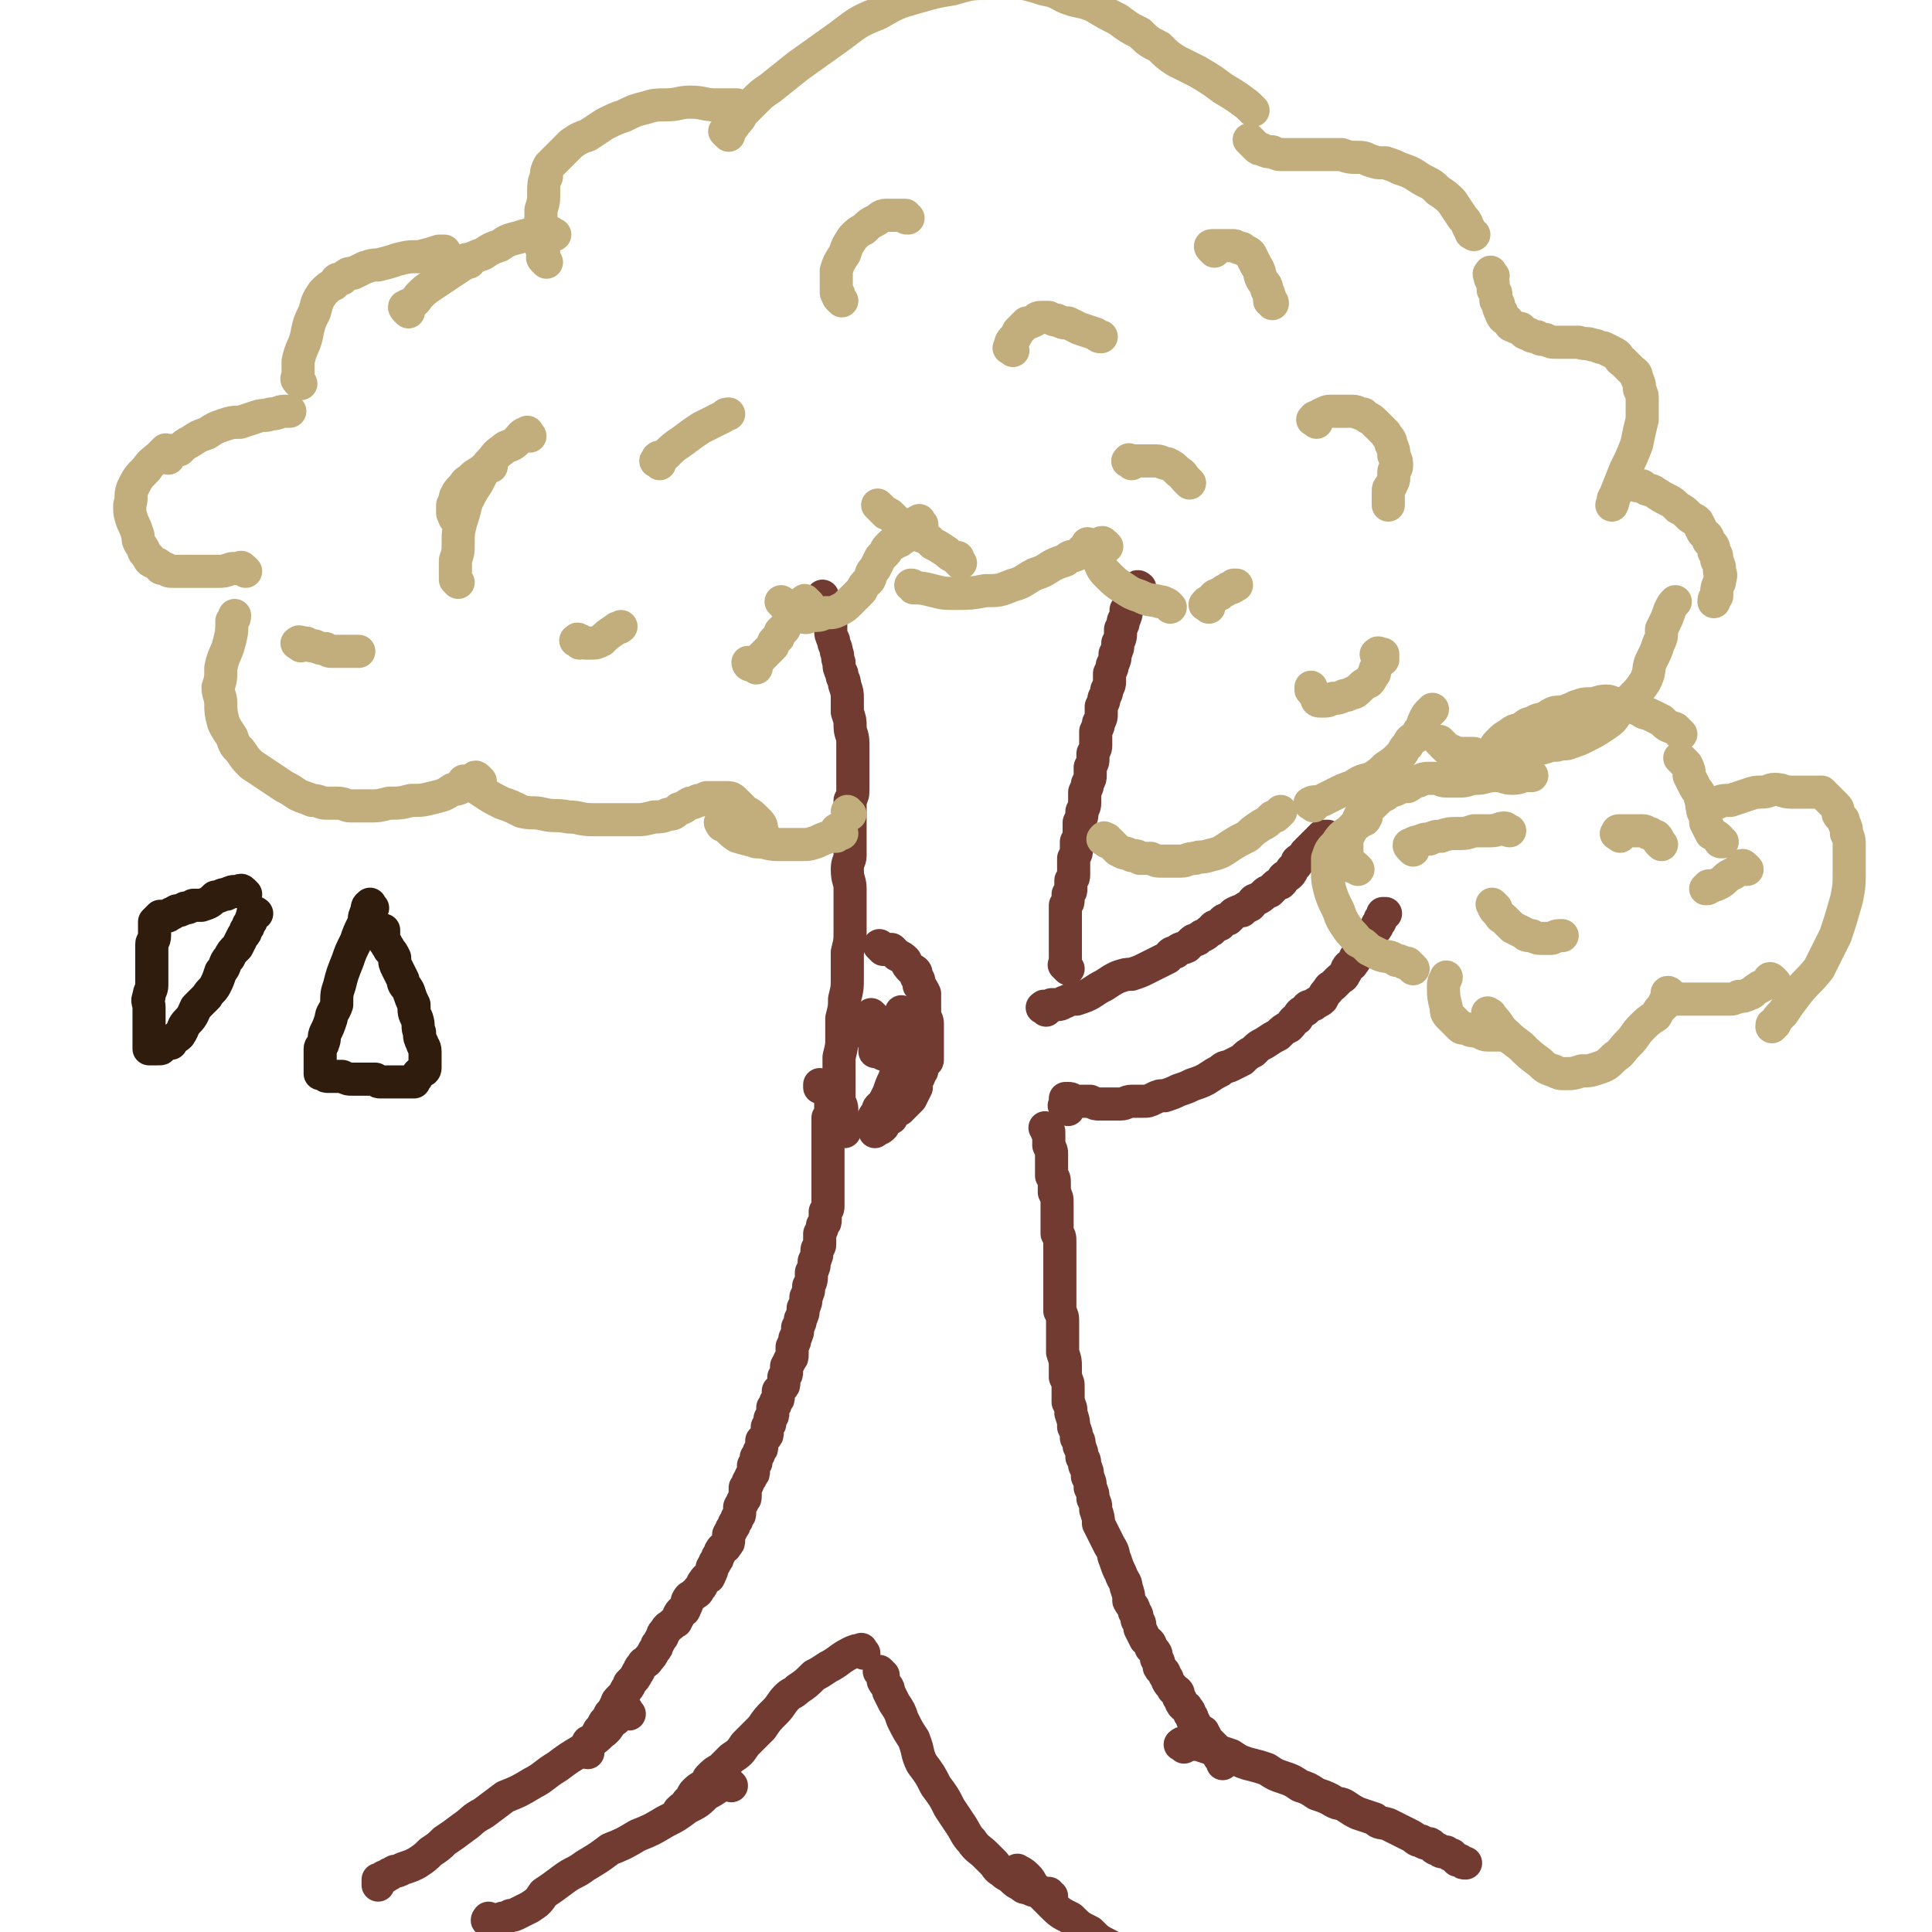 <svg viewBox='0 0 700 700' version='1.1' xmlns='http://www.w3.org/2000/svg' xmlns:xlink='http://www.w3.org/1999/xlink'><g fill='none' stroke='#723B31' stroke-width='12' stroke-linecap='round' stroke-linejoin='round'><path d='M213,635c-1,-1 -1,-1 -1,-1 -1,-1 0,0 0,0 0,0 0,0 1,-1 0,-1 0,-1 0,-1 0,-1 0,-1 1,-1 0,0 0,0 1,-1 1,-1 1,-1 2,-3 1,-1 1,-1 2,-3 1,-1 1,-1 2,-3 1,-1 1,-1 2,-3 1,-1 0,-1 1,-2 2,-2 2,-2 3,-4 1,-1 1,-1 1,-2 2,-2 2,-2 3,-4 1,-1 0,-1 2,-3 0,-1 1,0 2,-2 1,-1 1,-1 2,-3 1,-1 1,-1 1,-2 1,-1 1,-2 2,-3 0,-1 0,-1 1,-2 1,-2 1,-1 3,-3 1,-1 1,0 1,-1 1,-1 1,-2 1,-2 1,-2 2,-1 2,-2 1,-2 1,-2 1,-3 1,-2 1,-1 2,-2 1,-1 2,-1 2,-2 2,-2 1,-2 2,-3 1,-2 2,-1 2,-2 1,-2 1,-2 1,-3 1,-2 1,-1 1,-2 1,-1 1,-1 1,-2 1,-1 1,-2 1,-2 1,-2 2,-1 2,-2 1,-1 1,-1 1,-2 0,-1 0,-1 0,-2 1,-2 1,-1 1,-2 1,-1 1,-1 1,-2 1,-1 1,-1 1,-2 1,-1 1,-1 1,-2 0,-1 0,-2 0,-2 1,-2 1,-1 1,-2 1,-1 1,-1 1,-2 0,-2 0,-2 0,-3 1,-1 1,-2 1,-2 1,-2 1,-1 1,-2 1,-1 1,-1 1,-2 0,-1 0,-1 0,-2 1,-1 1,-1 1,-2 0,-1 0,-1 0,-1 1,-1 1,-1 1,-2 1,-1 1,-1 1,-2 0,-1 0,-1 0,-2 1,-1 1,-1 1,-1 1,-1 1,-1 1,-2 0,-1 0,-1 0,-2 1,-1 1,-1 1,-2 0,-1 0,-1 0,-1 1,-1 1,-1 1,-2 0,-1 0,-1 0,-2 1,-1 1,-1 1,-2 1,-1 1,-1 1,-2 0,-1 0,-1 0,-2 1,-1 1,-1 1,-1 1,-1 1,-1 1,-2 0,-1 0,-1 0,-2 1,-1 1,-1 1,-2 0,-1 0,-1 0,-2 1,-2 1,-1 1,-2 1,-1 1,-1 1,-2 0,-2 0,-2 0,-3 1,-2 1,-2 1,-3 1,-2 1,-2 1,-4 1,-2 1,-2 1,-3 1,-2 1,-2 1,-4 1,-2 1,-2 1,-4 1,-2 1,-2 1,-4 1,-2 1,-2 1,-5 1,-2 1,-2 1,-4 1,-2 1,-2 1,-4 0,-1 1,-1 1,-2 0,-2 0,-2 0,-4 1,-2 1,-2 1,-3 1,-1 1,-1 1,-2 0,-2 0,-2 0,-3 1,-1 1,-1 1,-2 0,-2 0,-2 0,-3 0,-1 0,-1 0,-2 0,-1 0,-1 0,-1 0,-1 0,-1 0,-1 0,-1 0,-1 0,-2 0,-1 0,-1 0,-1 0,-1 0,-1 0,-2 0,-1 0,-1 0,-2 0,-1 0,-1 0,-2 0,-1 0,-1 0,-1 0,-1 0,-1 0,-2 0,-1 0,-1 0,-2 0,-1 0,-1 0,-2 0,-1 0,-1 0,-2 0,-1 0,-1 0,-2 0,-1 0,-1 0,-2 0,-1 0,-1 0,-2 0,-1 0,-1 0,-1 1,-1 1,-1 1,-2 0,-1 0,-1 0,-2 0,-1 0,-1 0,-1 0,-1 0,-1 0,-1 0,-1 0,-1 0,-1 0,-1 0,-1 0,-1 0,-1 0,-1 0,-1 0,0 0,0 0,-1 0,0 0,-1 0,-1 0,0 0,0 -1,0 0,0 0,0 -1,0 0,0 0,0 -1,0 0,0 -1,0 -1,0 0,0 0,0 0,-1 '/><path d='M380,410c-1,-1 -2,-2 -1,-1 0,0 0,1 1,2 0,0 0,0 0,1 0,1 0,1 0,1 0,1 0,1 0,2 1,2 1,2 1,3 0,1 0,1 0,2 0,2 0,2 0,3 0,1 0,1 0,3 1,1 1,1 1,3 0,1 0,1 0,3 1,2 1,2 1,4 0,1 0,1 0,3 0,2 0,2 0,4 0,2 0,2 0,4 1,1 1,1 1,3 0,2 0,2 0,4 0,1 0,1 0,3 0,1 0,1 0,3 0,1 0,1 0,3 0,1 0,1 0,3 0,1 0,1 0,3 0,1 0,1 0,3 0,1 0,1 0,3 1,2 1,2 1,4 0,2 0,2 0,4 0,1 0,1 0,3 0,2 0,2 0,4 1,3 1,3 1,5 0,2 0,2 0,4 1,2 1,2 1,4 0,3 0,3 0,5 1,2 1,2 1,4 1,3 1,3 1,5 1,2 1,2 1,4 1,1 1,1 1,3 1,2 1,2 1,4 1,1 1,1 1,3 1,2 1,2 1,4 1,2 1,2 1,4 1,2 1,2 1,4 1,2 1,2 1,4 1,3 1,3 1,5 1,2 1,2 2,4 1,2 1,2 2,4 2,3 1,3 2,5 1,3 1,3 2,5 1,3 2,3 2,5 1,3 1,3 1,5 1,2 2,2 2,4 1,1 1,1 1,3 1,1 1,1 1,3 1,2 1,2 2,4 1,1 2,1 2,3 2,2 2,2 2,4 1,1 1,2 1,3 1,2 2,1 2,3 1,1 1,1 1,2 1,2 2,2 2,3 2,1 2,1 2,3 1,1 1,1 1,2 1,2 2,1 2,2 1,1 1,1 1,2 1,1 1,1 1,2 1,1 1,2 1,2 1,1 1,1 2,2 1,1 1,0 1,1 1,1 1,2 1,2 1,1 1,1 2,2 0,0 0,0 1,1 0,1 0,1 0,1 1,1 1,1 2,2 0,0 -1,0 0,1 0,0 0,0 1,0 0,0 0,0 0,1 0,0 0,0 0,1 0,0 0,0 0,0 '/><path d='M387,402c-1,-1 -1,-1 -1,-1 -1,-1 0,0 0,0 0,0 0,0 0,-1 0,0 0,0 0,-1 0,0 0,-1 0,-1 0,0 1,0 1,0 1,0 1,0 2,1 0,0 0,0 1,0 1,0 1,0 1,0 1,0 1,0 2,0 1,0 1,0 2,0 2,1 2,1 3,1 1,0 1,0 2,0 2,0 2,0 3,0 1,0 1,0 3,0 2,0 2,-1 4,-1 2,0 2,0 4,0 2,0 2,0 4,-1 2,-1 2,-1 4,-1 3,-1 3,-1 5,-2 3,-1 3,-1 5,-2 3,-1 3,-1 5,-2 3,-2 3,-2 5,-3 2,-2 2,-1 4,-2 2,-1 2,-1 4,-2 2,-2 2,-2 4,-3 2,-2 2,-2 4,-3 3,-2 3,-2 5,-3 2,-2 2,-2 4,-3 2,-2 1,-2 3,-3 1,-2 1,-2 3,-3 1,-2 1,-1 3,-2 1,-1 2,-1 3,-2 1,-2 1,-2 2,-3 1,-2 1,-1 2,-2 1,-1 1,-1 2,-2 1,-1 2,-1 2,-2 1,-1 1,-2 1,-2 1,-2 2,-1 2,-2 1,-1 1,-1 1,-2 1,-1 1,-1 1,-1 1,-2 2,-2 2,-3 1,-1 1,-1 1,-2 1,-1 1,-2 1,-2 1,-2 2,-1 2,-2 1,-1 1,-1 1,-2 1,-1 1,-1 1,-1 0,-1 0,-1 0,-1 1,-1 1,-1 1,-2 1,0 1,0 1,0 '/><path d='M379,366c-1,-1 -2,-1 -1,-1 0,-1 1,0 2,0 1,0 1,-1 1,-1 1,0 2,0 2,0 2,0 2,-1 3,-1 2,-1 2,-1 4,-1 3,-1 3,-1 5,-2 3,-2 3,-2 5,-3 3,-2 3,-2 5,-3 3,-1 3,-1 5,-1 3,-1 3,-1 5,-2 2,-1 2,-1 4,-2 2,-1 2,-1 4,-2 1,-1 1,-2 3,-2 2,-2 2,-1 4,-2 1,-1 1,-1 2,-2 1,-1 2,0 2,-1 2,-1 1,-1 2,-1 2,-1 2,-2 3,-2 1,-2 1,-1 3,-2 1,-1 1,-2 3,-2 1,-1 1,-1 2,-2 2,-1 2,-1 3,-1 1,-1 1,-1 3,-2 1,-1 1,-2 2,-2 2,-1 2,-1 3,-2 1,-1 1,-1 2,-1 1,-1 1,-1 2,-2 1,-1 2,-1 2,-1 1,-1 1,-1 1,-2 1,-1 2,-1 2,-1 1,-1 1,-1 1,-2 1,-1 1,-1 1,-1 1,-1 1,-1 1,-2 1,-1 2,-1 2,-1 1,-1 1,-1 1,-2 1,-1 1,0 1,-1 1,0 1,-1 1,-1 1,-1 1,0 1,-1 1,0 1,-1 1,-1 1,-1 1,0 1,-1 1,0 1,-1 1,-1 1,0 1,0 2,0 '/><path d='M387,351c-1,-1 -1,-1 -1,-1 -1,-1 0,0 0,0 0,0 0,0 0,-1 0,-1 0,-1 0,-1 0,-1 0,-1 0,-2 0,-1 0,-1 0,-2 0,-1 0,-1 0,-1 0,-1 0,-1 0,-2 0,-1 0,-1 0,-1 0,-1 0,-1 0,-2 0,-1 0,-1 0,-1 0,-1 0,-1 0,-2 0,-1 0,-1 0,-2 0,-1 0,-1 0,-2 0,-2 0,-2 0,-3 1,-1 1,-1 1,-2 0,-1 0,-1 0,-2 1,-1 1,-1 1,-2 0,-2 0,-2 0,-3 1,-1 1,-1 1,-2 0,-2 0,-2 0,-3 0,-2 0,-2 0,-3 1,-2 1,-2 1,-3 0,-2 0,-2 0,-3 1,-2 1,-2 1,-4 0,-2 0,-2 0,-3 1,-2 1,-2 1,-4 1,-2 1,-2 1,-3 0,-2 0,-2 0,-4 1,-2 1,-2 1,-3 1,-2 1,-2 1,-3 0,-2 0,-2 0,-3 1,-2 1,-2 1,-3 0,-1 0,-1 0,-2 1,-2 1,-2 1,-3 0,-1 0,-1 0,-2 0,-2 0,-2 0,-3 1,-2 1,-2 1,-3 1,-2 1,-2 1,-3 0,-2 0,-2 0,-3 1,-2 1,-2 1,-3 1,-2 1,-2 1,-3 1,-2 1,-2 1,-3 0,-2 0,-2 0,-3 1,-2 1,-2 1,-3 1,-2 1,-2 1,-4 1,-2 1,-2 1,-4 1,-2 1,-2 1,-5 1,-2 1,-2 1,-3 1,-2 1,-2 1,-4 1,-1 1,-1 1,-2 1,-1 1,-1 1,-2 1,-1 1,-1 1,-2 1,-1 0,-2 1,-2 0,-1 1,0 1,0 '/><path d='M306,410c-1,-1 -1,-1 -1,-1 -1,-1 0,-1 0,-1 0,-1 0,-1 0,-1 0,-1 0,-1 0,-1 0,-1 0,-1 0,-2 0,-1 0,-1 0,-2 0,-2 -1,-2 -1,-4 0,-2 0,-2 0,-4 0,-3 0,-3 0,-5 0,-3 0,-3 0,-6 1,-4 1,-4 1,-7 0,-4 0,-4 0,-7 1,-4 1,-4 1,-7 1,-4 1,-4 1,-8 0,-4 0,-4 0,-9 1,-4 1,-4 1,-8 0,-4 0,-4 0,-7 0,-4 0,-4 0,-8 0,-3 -1,-3 -1,-7 0,-3 1,-3 1,-5 0,-3 0,-3 0,-6 0,-3 0,-3 0,-6 0,-3 0,-3 0,-6 0,-1 0,-1 0,-2 1,-2 1,-2 1,-4 0,-2 0,-2 0,-3 0,-2 0,-2 0,-3 0,-2 0,-2 0,-3 0,-2 0,-2 0,-3 0,-3 0,-3 0,-5 0,-3 -1,-3 -1,-6 0,-2 0,-2 -1,-5 0,-2 0,-2 0,-5 0,-2 0,-2 -1,-5 0,-2 -1,-2 -1,-4 -1,-2 -1,-2 -1,-4 -1,-2 0,-2 -1,-4 0,-2 -1,-2 -1,-4 -1,-2 -1,-2 -1,-4 0,-1 0,-1 0,-2 0,-2 -1,-1 -1,-2 -1,-1 -1,-1 -1,-2 0,-1 0,-1 0,-2 0,-1 0,-1 0,-1 0,-1 -1,-1 -1,-1 0,-1 0,-1 0,-1 0,0 0,0 0,-1 '/></g>
<g fill='none' stroke='#C2AE7C' stroke-width='12' stroke-linecap='round' stroke-linejoin='round'><path d='M424,220c-1,-1 -1,-1 -1,-1 -2,-1 -2,-1 -3,-1 -3,-1 -3,0 -7,-2 -3,-1 -3,-1 -6,-3 -3,-2 -3,-2 -6,-5 -2,-2 -2,-3 -3,-5 -2,-3 -2,-3 -4,-5 0,0 0,-1 0,-1 '/><path d='M401,198c-1,-1 -1,-1 -1,-1 -1,-1 -1,0 -1,0 -1,0 -1,0 -3,1 -1,0 -1,0 -3,1 -1,0 -1,1 -3,2 -2,1 -2,0 -4,2 -3,1 -3,1 -5,2 -3,2 -3,2 -6,3 -4,2 -4,3 -8,4 -5,2 -5,2 -10,2 -5,1 -6,1 -11,1 -4,0 -4,0 -8,-1 -4,-1 -4,-1 -7,-1 -1,-1 0,-1 -1,-1 '/><path d='M348,204c-1,-1 -1,-1 -1,-1 -1,-1 0,-1 0,-1 0,0 -1,0 -1,0 -2,-1 -2,-1 -3,-2 -3,-2 -3,-2 -5,-3 -2,-2 -2,-2 -5,-3 -2,-1 -2,-1 -3,-1 -2,-1 -2,-1 -3,-2 -2,-1 -1,-2 -2,-2 -1,-1 -1,-1 -2,-2 -1,-1 -1,-1 -2,-1 -1,-1 -1,-1 -1,-1 -1,-1 -1,-1 -1,-1 -1,-1 -1,-1 -1,-1 '/><path d='M334,190c-1,-1 -1,-2 -1,-1 -1,0 -1,0 -1,1 0,1 0,1 0,2 0,0 -1,0 -1,0 -1,1 0,1 -1,1 -1,1 -1,1 -1,1 -1,0 -1,0 -1,0 -1,1 0,1 -1,1 -1,1 -1,1 -1,1 -1,0 -1,0 -1,0 -1,1 -1,1 -1,1 -1,0 -1,0 -1,0 -1,1 -1,1 -1,1 -1,1 -1,1 -1,2 -1,1 -1,1 -2,2 -1,2 -1,2 -2,4 -2,2 -1,2 -2,4 -2,2 -2,2 -3,4 -2,2 -2,2 -4,4 -2,2 -2,2 -4,3 -2,1 -2,1 -5,1 -2,1 -2,1 -5,1 -2,1 -2,1 -4,0 -2,-1 -2,-1 -3,-2 -2,-1 -2,-1 -3,-2 -1,-1 -1,-1 -1,-1 '/><path d='M293,219c-1,-1 -1,-1 -1,-1 -1,-1 0,0 0,0 0,0 -1,0 -1,0 -1,1 0,2 -1,2 -1,2 -1,2 -3,4 -2,2 -2,2 -3,4 -2,1 -1,1 -2,3 -1,1 -2,1 -2,3 -1,1 -1,1 -2,2 -1,1 -1,1 -1,1 -1,1 -1,1 -2,2 0,1 -1,1 -1,1 0,1 0,1 0,2 0,0 0,-1 -1,-1 -1,0 -1,0 -1,0 -1,0 -1,-1 -1,-1 '/><path d='M308,295c-1,-1 -1,-1 -1,-1 '/><path d='M305,302c-1,-1 -1,-1 -1,-1 -1,-1 -1,0 -1,0 0,1 0,1 0,2 -1,0 -1,0 -2,0 -3,1 -3,1 -5,2 -3,1 -3,1 -6,1 -4,0 -4,0 -8,0 -4,0 -4,-1 -8,-1 -3,-1 -4,-1 -7,-2 -3,-2 -2,-2 -5,-4 -1,0 0,0 -1,-1 '/><path d='M438,220c-1,-1 -2,-1 -1,-1 0,-1 1,-1 1,-1 2,-1 1,-1 2,-2 1,-1 2,0 2,-1 2,-1 1,-1 2,-1 1,-1 1,-1 2,-1 1,0 1,-1 1,-1 1,0 1,0 1,0 '/><path d='M401,305c-1,-1 -2,-1 -1,-1 0,-1 0,0 1,0 1,1 1,1 2,2 0,0 0,0 0,0 1,1 1,1 2,2 0,0 0,0 2,1 1,0 1,0 3,1 2,0 2,0 3,1 2,0 2,0 4,0 2,1 2,1 4,1 2,0 2,0 3,0 2,0 2,0 4,0 2,0 2,-1 5,-1 2,-1 2,0 5,-1 4,-1 4,-1 7,-3 3,-2 3,-2 7,-4 2,-2 2,-2 5,-4 2,-1 2,-1 4,-3 1,0 1,0 2,-1 1,-1 1,-1 1,-1 '/><path d='M476,292c-1,-1 -2,-1 -1,-1 1,-1 2,0 4,-1 2,-1 2,-1 4,-2 4,-2 4,-2 7,-3 3,-2 3,-2 7,-3 3,-2 3,-2 5,-4 3,-2 3,-2 5,-4 2,-2 1,-2 3,-4 1,-2 1,-2 3,-3 1,-1 1,-1 1,-2 2,-2 1,-2 2,-4 1,-2 1,-2 2,-3 1,-1 1,-1 1,-1 '/><path d='M523,270c-1,-1 -2,-2 -1,-1 0,0 0,0 1,1 0,0 0,0 1,1 1,1 1,1 2,1 2,1 2,1 4,1 2,0 2,0 4,0 2,1 2,1 4,1 2,0 2,0 4,0 2,0 2,0 4,0 3,0 3,0 5,-1 2,0 2,-1 4,-1 2,-1 2,-1 4,-1 3,-1 3,-1 5,-1 3,-1 3,0 5,-1 3,-1 3,-1 5,-2 4,-2 4,-2 7,-4 3,-2 3,-2 5,-5 3,-3 3,-3 5,-5 3,-3 3,-3 5,-6 2,-4 1,-4 2,-7 2,-4 2,-4 3,-7 1,-2 1,-2 1,-5 2,-4 2,-4 3,-7 1,-2 1,-2 2,-3 '/><path d='M277,303c-1,-1 -1,-1 -1,-1 -1,-1 0,-1 0,-1 0,-1 0,-2 -1,-3 -1,-1 -1,-1 -2,-2 -2,-2 -2,-1 -3,-2 -2,-2 -2,-2 -3,-3 -2,-2 -2,-2 -4,-2 -2,0 -2,0 -3,0 -1,0 -1,0 -2,0 -1,0 -1,0 -2,0 -2,1 -2,1 -3,1 -2,1 -2,1 -3,1 -2,1 -2,2 -4,2 -2,2 -2,2 -4,2 -2,1 -3,1 -5,1 -4,1 -4,1 -7,1 -4,0 -4,0 -8,0 -4,0 -4,0 -7,0 -5,0 -5,-1 -9,-1 -5,-1 -5,0 -9,-1 -4,-1 -4,0 -8,-1 -4,-2 -4,-2 -7,-3 -4,-2 -4,-2 -7,-4 -3,-2 -3,-2 -6,-3 0,-1 0,-1 -1,-1 '/><path d='M174,283c-1,-1 -1,-1 -1,-1 -1,-1 -1,0 -1,0 -1,1 -1,1 -1,1 -2,1 -1,1 -2,1 -3,2 -3,2 -5,2 -3,2 -3,2 -7,3 -4,1 -4,1 -8,1 -4,1 -4,1 -8,1 -4,1 -4,1 -7,1 -4,0 -4,0 -7,0 -2,0 -2,-1 -5,-1 -2,0 -2,0 -4,0 -2,0 -2,-1 -5,-1 -2,-1 -3,-1 -5,-2 -3,-2 -3,-2 -5,-3 -3,-2 -3,-2 -6,-4 -3,-2 -3,-2 -6,-4 -2,-2 -2,-2 -4,-5 -2,-2 -2,-2 -3,-5 -2,-3 -2,-3 -3,-5 -1,-4 -1,-4 -1,-7 0,-3 -1,-3 -1,-6 1,-3 1,-3 1,-7 1,-5 2,-5 3,-9 1,-4 1,-4 1,-8 1,-1 1,-1 1,-2 '/><path d='M89,207c-1,-1 -1,-1 -1,-1 -1,-1 -1,0 -1,0 -2,0 -2,0 -3,0 -3,1 -3,1 -5,1 -2,0 -2,0 -5,0 -2,0 -2,0 -4,0 -2,0 -2,0 -4,0 -2,0 -2,0 -3,0 -2,0 -2,0 -3,-1 -2,0 -2,0 -2,-1 -1,-1 -2,-1 -2,-1 -2,-1 -2,-1 -2,-2 -2,-2 -2,-2 -2,-3 -2,-3 -2,-3 -2,-5 -1,-3 -1,-3 -2,-5 -1,-3 -1,-3 -1,-6 1,-3 0,-3 1,-6 2,-4 2,-4 5,-7 2,-3 3,-3 5,-5 1,-1 1,-1 2,-2 '/><path d='M61,166c-1,-1 -2,-1 -1,-1 0,-1 1,-1 1,-1 2,-1 2,-1 4,-1 2,-2 2,-2 4,-3 3,-2 3,-2 6,-3 3,-2 3,-2 6,-3 3,-1 3,-1 6,-1 3,-1 3,-1 6,-2 3,-1 3,0 5,-1 3,0 3,-1 5,-1 1,0 1,0 2,0 '/><path d='M109,139c-1,-1 -1,-1 -1,-1 -1,-1 0,-1 0,-1 0,-1 0,-1 0,-1 0,-2 0,-3 0,-5 1,-5 2,-5 3,-9 1,-5 1,-5 3,-9 1,-4 1,-4 3,-7 2,-2 2,-2 4,-3 1,-2 1,-2 3,-2 2,-2 2,-2 4,-2 2,-1 2,-1 4,-2 3,-1 3,-1 5,-1 4,-1 4,-1 7,-2 4,-1 4,-1 8,-1 4,-1 4,-1 7,-2 1,0 1,0 2,0 '/><path d='M170,95c-1,-1 -1,-1 -1,-1 '/><path d='M166,189c-1,-1 -1,-1 -1,-1 -1,-1 0,-1 0,-1 0,-1 -1,-1 -1,-1 0,-1 0,-1 0,-1 0,-1 0,-1 0,-2 1,-2 1,-2 1,-3 1,-2 1,-2 2,-3 2,-2 1,-2 3,-3 2,-2 2,-2 4,-3 1,-1 1,-1 3,-2 0,0 0,0 1,0 '/><path d='M210,233c-1,-1 -2,-1 -1,-1 0,-1 1,0 1,0 1,0 1,1 2,1 1,0 1,0 2,0 2,0 2,0 4,-1 2,-2 2,-2 5,-4 1,-1 1,0 2,-1 '/><path d='M239,168c-1,-1 -2,-1 -1,-1 0,-2 1,-1 3,-2 3,-3 3,-3 6,-5 4,-3 4,-3 7,-5 4,-2 4,-2 8,-4 1,-1 1,-1 2,-1 '/><path d='M148,113c-1,-1 -1,-1 -1,-1 -1,-1 0,-1 0,-1 1,-1 2,0 2,-1 2,-1 2,-2 3,-3 2,-2 2,-2 5,-4 3,-2 3,-2 6,-4 3,-2 3,-2 6,-4 3,-2 3,-2 6,-3 3,-2 3,-2 6,-3 3,-2 3,-2 7,-3 3,-1 3,-1 6,-1 3,0 3,-1 5,-1 1,0 1,1 2,1 '/><path d='M198,95c-1,-1 -1,-1 -1,-1 -1,-1 0,-1 0,-1 0,-1 0,-1 0,-1 0,-2 -1,-1 -1,-3 -1,-3 -1,-3 -1,-5 1,-4 1,-4 1,-8 1,-3 1,-3 1,-7 0,-2 0,-3 1,-5 0,-2 0,-2 1,-4 2,-2 2,-2 4,-4 2,-2 2,-2 4,-4 3,-2 3,-2 6,-3 3,-2 3,-2 6,-4 4,-2 4,-2 7,-3 4,-2 4,-2 8,-3 3,-1 4,-1 7,-1 5,0 5,-1 9,-1 5,0 5,1 9,1 3,0 3,0 6,0 1,0 1,0 2,0 '/><path d='M264,49c-1,-1 -1,-1 -1,-1 -1,-1 0,0 0,0 1,0 1,-1 1,-1 1,-1 2,-1 2,-2 2,-2 2,-2 3,-4 2,-2 2,-2 4,-4 3,-3 3,-3 6,-5 5,-4 5,-4 10,-8 7,-5 7,-5 14,-10 7,-5 7,-6 15,-9 7,-4 7,-4 14,-6 7,-2 7,-2 13,-3 7,-2 7,-2 13,-2 6,0 7,0 13,0 4,1 4,1 7,2 5,1 4,1 8,3 5,2 5,1 10,3 5,3 5,3 9,5 4,3 4,3 8,5 3,3 3,3 7,5 3,3 3,3 6,5 4,2 4,2 8,4 5,3 5,3 9,6 5,3 5,3 9,6 1,1 1,1 2,2 '/><path d='M454,52c-1,-1 -2,-2 -1,-1 0,0 1,1 2,2 1,1 1,1 2,1 2,1 2,1 4,1 2,1 2,1 4,1 2,0 2,0 4,0 2,0 2,0 4,0 3,0 3,0 5,0 2,0 2,0 4,0 2,0 2,0 4,0 3,1 3,1 5,1 3,0 3,0 5,1 3,1 3,1 6,1 3,1 3,1 5,2 3,1 3,1 5,2 3,2 3,2 5,3 2,1 2,1 4,3 3,2 3,2 5,4 2,3 2,3 4,6 2,2 1,2 3,5 0,1 0,0 1,1 '/><path d='M541,100c-1,-1 -1,-2 -1,-1 -1,0 0,1 0,2 1,1 1,1 1,2 0,1 0,1 0,2 1,1 1,1 1,2 0,1 0,1 0,2 1,1 1,1 1,2 0,1 0,1 1,2 0,1 0,1 0,1 1,2 1,1 2,2 1,1 1,2 2,2 2,1 2,1 3,1 1,1 1,2 3,2 1,1 1,1 3,1 1,1 1,1 3,1 2,1 2,1 4,1 2,0 2,0 4,0 2,0 2,0 4,0 3,1 3,0 5,1 2,0 2,1 4,1 2,1 2,1 4,2 2,1 1,2 3,3 1,1 1,1 3,3 1,1 2,1 2,3 1,2 1,2 1,4 1,2 1,2 1,4 0,4 0,4 0,7 -1,4 -1,4 -2,9 -2,5 -2,5 -4,9 -2,5 -2,5 -4,10 -1,1 0,1 -1,3 '/><path d='M593,176c-1,-1 -2,-2 -1,-1 0,0 1,1 3,1 2,2 2,1 4,2 3,2 3,2 5,3 2,1 2,1 4,3 2,1 2,1 4,3 1,1 2,1 3,2 1,2 1,2 2,4 1,1 2,1 2,3 2,2 2,2 2,4 1,1 1,1 1,3 1,2 1,2 1,4 1,2 0,2 0,4 -1,2 -1,2 -1,5 -1,1 -1,1 -1,2 '/><path d='M512,351c-1,-1 -1,-1 -1,-1 -1,-1 -1,-1 -1,-1 -1,0 -1,0 -1,0 -2,-1 -2,-1 -3,-1 -3,-2 -3,-1 -6,-2 -2,-1 -2,-1 -4,-2 -2,-2 -2,-2 -4,-3 -2,-3 -2,-2 -4,-5 -2,-3 -2,-3 -3,-6 -2,-4 -2,-4 -3,-7 -1,-4 -1,-4 -1,-7 0,-2 0,-3 0,-5 1,-3 1,-3 3,-5 2,-3 2,-3 5,-5 2,-2 2,-2 5,-4 1,0 0,0 1,-1 '/><path d='M492,315c-1,-1 -1,-1 -1,-1 -1,-1 -1,0 -1,0 -1,0 -1,-1 -1,-1 -1,-1 -1,-1 -1,-1 0,-1 0,-1 0,-2 0,-1 0,-1 0,-2 0,-2 0,-2 0,-4 1,-2 1,-2 2,-4 2,-2 2,-3 3,-5 2,-2 3,-2 5,-4 2,-2 2,-2 4,-3 2,-2 2,-1 4,-2 2,-1 2,-1 4,-1 2,-1 2,-2 4,-2 2,-1 2,-1 5,-1 3,0 3,1 5,1 3,0 3,0 5,0 3,0 3,-1 6,-1 3,0 3,-1 7,-1 3,0 3,1 6,1 3,0 3,-1 5,-1 1,0 1,0 2,0 '/><path d='M533,280c-1,-1 -2,-1 -1,-1 0,-1 1,-1 1,-1 2,-1 1,-1 2,-2 1,-1 1,-1 2,-1 2,-1 2,-1 3,-2 2,-2 1,-2 3,-4 2,-2 2,-2 4,-3 2,-2 2,-1 4,-2 2,-1 2,-2 4,-2 3,-2 3,-1 5,-2 3,-2 3,-2 6,-2 3,-1 3,-1 5,-2 3,-1 3,-1 5,-1 3,0 3,-1 6,-1 2,0 2,1 5,1 2,0 2,0 4,0 2,1 1,2 3,2 2,2 2,1 4,2 2,1 2,1 4,2 2,2 2,2 5,3 1,1 1,1 2,2 '/><path d='M610,276c-1,-1 -2,-2 -1,-1 0,0 1,1 2,2 1,2 1,2 1,4 1,2 1,2 2,4 1,2 2,2 2,4 1,3 1,3 1,5 1,2 1,2 1,4 1,2 1,2 2,4 2,1 2,1 3,2 0,1 0,1 1,1 '/><path d='M618,293c-1,-1 -2,-1 -1,-1 0,-1 1,0 2,0 1,0 1,-1 3,-1 2,-1 2,-1 5,-1 3,-1 3,-1 6,-2 3,-1 3,-1 5,-1 3,0 3,-1 5,-1 3,0 3,1 6,1 2,0 2,0 5,0 1,0 1,0 3,0 1,0 2,0 3,0 1,1 1,1 2,2 2,2 2,2 3,3 1,1 1,1 1,3 1,2 2,1 2,3 1,2 1,2 1,4 1,2 1,2 1,5 0,4 0,4 0,8 0,6 0,6 -1,11 -2,7 -2,7 -4,13 -3,6 -3,6 -6,12 -4,5 -4,4 -8,9 -3,4 -3,4 -5,7 -2,2 -2,2 -3,4 -1,0 -1,0 -1,1 '/><path d='M643,356c-1,-1 -1,-1 -1,-1 -1,-1 -1,0 -1,0 -1,1 -1,1 -1,1 -2,2 -2,1 -3,2 -2,1 -2,2 -3,2 -2,1 -2,1 -4,1 -2,1 -2,1 -4,1 -3,0 -3,0 -5,0 -3,0 -3,0 -6,0 -2,0 -2,0 -5,0 -2,0 -2,0 -4,0 0,0 0,0 -1,0 '/><path d='M606,361c-1,-1 -1,-1 -1,-1 -1,-1 -1,0 -1,0 0,1 0,1 0,2 -1,1 -1,1 -1,2 -2,2 -2,2 -3,4 -3,2 -3,2 -5,4 -3,3 -2,3 -5,6 -3,3 -2,3 -5,5 -3,3 -3,3 -6,4 -3,1 -3,1 -6,1 -3,1 -3,1 -6,1 -2,0 -2,0 -4,-1 -3,-1 -3,-1 -5,-3 -4,-3 -4,-3 -7,-6 -4,-3 -4,-3 -7,-6 -2,-3 -2,-3 -4,-5 0,-1 0,0 -1,-1 '/><path d='M547,376c-1,-1 -1,-1 -1,-1 -1,-1 -1,0 -1,0 -1,0 -1,0 -1,0 -1,0 -1,0 -2,0 -2,0 -2,0 -3,0 -2,0 -2,-1 -3,-1 -2,-1 -2,0 -4,-1 -2,-1 -2,0 -3,-1 -2,-2 -2,-2 -3,-3 -2,-2 -2,-2 -2,-4 -1,-4 -1,-4 -1,-8 0,-2 1,-2 1,-3 '/></g>
<g fill='none' stroke='#723B31' stroke-width='12' stroke-linecap='round' stroke-linejoin='round'><path d='M313,599c-1,-1 -1,-2 -1,-1 -2,0 -2,0 -4,1 -4,2 -4,3 -8,5 -3,2 -3,2 -5,3 -3,3 -3,3 -6,5 -2,2 -2,1 -4,3 -2,2 -2,3 -4,5 -3,3 -3,3 -5,6 -3,3 -3,3 -6,6 -2,3 -2,3 -5,5 -2,2 -2,2 -4,4 -2,1 -2,1 -4,3 -1,1 0,1 -1,2 -2,2 -2,1 -4,3 -1,1 -1,1 -1,2 -1,1 -1,1 -2,2 -1,2 -1,1 -3,3 0,0 0,0 0,0 '/><path d='M320,607c-1,-1 -1,-1 -1,-1 -1,-1 0,0 0,0 1,2 1,2 1,3 1,2 2,2 2,4 1,2 1,2 2,4 2,3 2,3 3,6 2,4 2,4 4,7 2,5 1,5 3,9 3,4 3,4 5,8 3,4 3,4 5,8 2,3 2,3 4,6 2,3 2,4 4,6 2,3 3,3 5,5 1,1 1,1 3,3 1,1 1,2 3,3 2,2 2,1 4,3 1,1 1,1 3,2 1,1 1,1 3,1 1,1 1,1 3,1 2,1 2,1 4,1 1,1 0,1 1,1 '/><path d='M429,633c-1,-1 -2,-1 -1,-1 0,-1 1,0 3,0 1,0 1,0 3,0 3,1 3,1 6,2 3,1 3,1 6,2 3,2 3,2 6,3 4,1 4,1 7,2 3,2 3,2 6,3 3,1 3,1 6,3 3,1 3,1 6,3 3,1 3,1 5,2 3,2 3,1 5,2 3,2 3,2 5,3 3,1 3,1 6,2 2,2 2,1 5,2 2,1 2,1 4,2 2,1 2,1 4,2 2,1 2,2 4,2 1,1 2,1 3,1 2,1 1,2 3,2 1,1 1,1 3,1 1,1 1,1 2,1 1,1 1,1 2,2 1,0 1,0 1,0 1,1 1,1 2,1 0,0 0,0 0,0 '/><path d='M370,679c-1,-1 -2,-2 -1,-1 0,0 1,0 3,2 2,2 1,2 3,4 3,3 3,3 6,6 3,3 3,3 7,5 3,3 3,3 7,5 3,3 3,3 7,5 3,3 3,3 7,5 3,2 3,1 7,3 3,1 3,2 7,3 3,1 3,1 7,2 3,1 3,2 5,2 3,1 3,1 5,1 0,1 0,1 1,1 '/><path d='M265,647c-1,-1 -1,-1 -1,-1 -1,-1 -1,0 -1,0 -1,1 -1,1 -2,1 -3,2 -3,2 -5,3 -3,3 -3,3 -7,5 -4,3 -4,3 -8,5 -5,3 -5,3 -10,5 -5,3 -5,3 -10,5 -4,3 -4,3 -9,6 -4,3 -4,2 -8,5 -4,3 -4,3 -7,5 -2,3 -2,3 -5,5 -2,1 -2,1 -4,2 -2,1 -2,1 -3,1 -2,1 -2,1 -3,1 -2,1 -2,1 -3,1 -1,0 -2,0 -2,0 -1,0 0,-1 0,-1 '/><path d='M228,621c-1,-1 -1,-2 -1,-1 -2,0 -3,1 -4,3 -3,2 -2,3 -5,5 -3,3 -4,3 -7,6 -5,3 -5,3 -9,6 -5,3 -5,4 -9,6 -5,3 -5,3 -10,5 -4,3 -4,3 -8,6 -4,2 -4,3 -7,5 -4,3 -4,3 -7,5 -2,2 -2,2 -5,4 -2,2 -2,2 -5,4 -2,1 -2,1 -5,2 -2,1 -2,1 -3,1 -2,1 -1,1 -2,1 -1,1 -1,1 -2,1 -1,1 -1,1 -2,1 0,1 0,1 0,2 '/><path d='M320,344c-1,-1 -2,-2 -1,-1 0,0 0,0 2,1 0,0 1,0 2,0 1,1 1,1 2,2 2,1 2,1 3,2 1,2 1,2 2,3 2,1 2,1 2,3 1,1 1,1 1,3 1,1 1,1 2,3 0,1 0,1 0,2 0,1 0,1 0,2 0,1 0,1 0,2 0,1 0,1 0,2 1,2 1,2 1,3 0,1 0,1 0,3 0,1 0,1 0,3 0,1 0,1 0,1 0,2 0,2 0,3 0,1 0,1 0,3 0,1 -1,0 -1,1 -1,1 -1,1 -1,3 -1,1 -1,1 -1,2 -1,2 -1,2 -1,4 -1,2 -1,2 -2,4 -2,2 -2,2 -4,4 -2,1 -2,1 -3,3 -2,1 -2,1 -3,3 -1,1 -1,1 -2,1 -1,1 -1,1 -1,1 '/><path d='M317,369c-1,-1 -2,-2 -1,-1 0,0 1,1 1,2 0,1 0,1 0,1 0,1 0,1 0,2 0,1 0,1 0,2 0,1 0,1 0,2 0,1 0,1 0,2 0,1 0,1 0,2 0,0 0,0 0,0 '/><path d='M320,382c-1,-1 -1,-1 -1,-1 '/><path d='M315,375c-1,-1 -2,-1 -1,-1 0,-1 0,0 1,0 '/><path d='M320,381c-1,-1 -2,-1 -1,-1 0,-1 1,0 2,0 0,0 0,-1 0,-1 1,0 1,0 2,0 1,0 1,0 1,0 '/><path d='M325,377c-1,-1 -1,-1 -1,-1 '/><path d='M328,368c-1,-1 -1,-1 -1,-1 -1,-1 0,0 0,0 0,1 0,1 0,3 0,1 0,1 0,3 1,1 1,1 1,3 0,2 0,2 -1,4 -1,3 -1,3 -1,5 -1,3 -1,3 -2,6 -1,2 -1,2 -2,5 -1,2 -1,2 -2,4 -1,1 -2,1 -2,3 -1,1 -1,1 -2,3 0,0 0,0 0,1 '/></g>
<g fill='none' stroke='#C2AE7C' stroke-width='12' stroke-linecap='round' stroke-linejoin='round'><path d='M192,158c-1,-1 -1,-2 -1,-1 -2,0 -2,1 -4,3 -2,2 -3,1 -5,3 -3,2 -2,2 -5,5 -2,3 -2,3 -4,7 -2,3 -2,3 -4,7 -1,4 -1,4 -2,7 -1,4 -1,4 -1,8 0,3 0,3 -1,6 0,2 0,2 0,4 0,1 0,1 0,3 0,0 0,0 1,1 0,0 0,0 0,0 '/><path d='M367,127c-1,-1 -2,-1 -1,-1 0,-1 0,-2 1,-3 1,-1 1,-1 2,-3 1,-1 1,-1 3,-3 1,0 1,0 3,-1 1,-1 1,-1 3,-1 1,0 1,0 2,0 2,1 2,1 3,1 2,1 2,1 4,1 2,1 2,1 4,2 3,1 3,1 6,2 1,1 1,1 2,1 '/><path d='M477,153c-1,-1 -2,-1 -1,-1 0,-1 1,-1 1,-1 2,0 1,-1 2,-1 2,-1 2,-1 3,-1 2,0 2,0 4,0 2,0 2,0 4,0 2,0 2,1 4,1 2,2 2,1 4,3 2,2 2,2 4,4 1,2 2,2 2,4 1,2 1,2 1,4 1,2 1,2 1,4 0,1 -1,1 -1,2 0,1 0,2 0,2 0,2 -1,2 -1,3 -1,1 -1,1 -1,2 0,1 0,1 0,2 0,1 0,1 0,2 0,1 0,1 0,1 '/><path d='M500,238c-1,-1 -2,-1 -1,-1 0,-1 1,0 2,0 0,0 0,0 0,1 0,0 0,0 0,1 0,0 -1,0 -1,0 -1,1 0,1 -1,2 -1,2 -1,2 -1,3 -1,1 -1,2 -2,3 -2,1 -2,1 -3,2 -2,2 -2,2 -3,2 -2,1 -2,1 -3,1 -2,1 -2,1 -4,1 -2,1 -2,1 -3,1 -1,0 -2,0 -2,0 -1,0 -1,-1 -1,-1 -1,-2 -1,-2 -2,-3 0,-1 0,-1 0,-1 '/><path d='M305,109c-1,-1 -1,-1 -1,-1 -1,-1 0,-1 0,-1 0,-1 -1,0 -1,-1 0,-1 0,-1 0,-2 0,-1 0,-1 0,-2 0,-2 0,-2 0,-4 1,-3 1,-3 3,-6 1,-3 1,-3 3,-6 2,-2 2,-2 4,-3 2,-2 2,-2 4,-3 2,-1 2,-2 4,-2 2,0 2,0 4,0 1,0 1,0 3,0 0,1 0,1 1,1 '/><path d='M440,91c-1,-1 -1,-1 -1,-1 -1,-1 0,-1 0,-1 1,0 1,0 2,0 1,0 1,0 1,0 1,0 1,0 2,0 2,0 2,0 3,0 1,0 1,1 3,1 1,1 2,1 3,2 1,2 1,2 2,4 2,3 1,3 2,5 1,2 2,2 2,4 1,2 1,2 1,4 1,1 1,0 1,1 '/><path d='M410,168c-1,-1 -2,-1 -1,-1 0,-1 0,0 1,0 1,0 1,0 2,0 2,0 2,0 3,0 2,0 2,0 4,0 2,0 2,1 4,1 2,1 2,1 4,3 2,1 1,1 3,3 0,0 0,0 1,1 '/><path d='M109,234c-1,-1 -2,-1 -1,-1 0,-1 1,0 3,0 1,1 1,1 3,1 2,1 2,1 4,1 1,1 1,1 3,1 2,0 2,0 4,0 2,0 2,0 4,0 0,0 0,0 1,0 '/><path d='M542,329c-1,-1 -2,-2 -1,-1 0,0 0,1 1,2 1,1 1,1 1,1 1,2 1,1 2,2 2,2 2,2 3,3 2,1 2,1 4,2 1,1 1,1 3,1 2,1 2,1 4,1 1,0 1,0 3,0 1,0 1,-1 3,-1 0,0 0,0 1,0 '/><path d='M512,308c-1,-1 -1,-1 -1,-1 -1,-1 0,-1 0,-1 2,-1 2,-1 3,-1 2,-1 2,-1 4,-1 2,-1 2,-1 4,-1 3,-1 3,-1 6,-1 3,0 3,0 6,-1 3,0 3,0 6,0 3,0 3,-1 5,-1 1,0 1,1 2,1 '/><path d='M587,303c-1,-1 -2,-1 -1,-1 0,-1 0,-1 1,-1 1,0 1,0 2,0 1,0 1,0 1,0 1,0 1,0 2,0 2,0 2,0 3,0 2,0 1,1 3,1 1,1 1,1 2,1 1,1 1,2 1,2 1,1 1,1 1,1 '/><path d='M633,315c-1,-1 -1,-1 -1,-1 -1,-1 -1,0 -1,0 -2,2 -2,2 -4,3 -2,1 -2,2 -4,3 -2,1 -2,1 -4,1 0,1 0,1 -1,1 '/></g>
<g fill='none' stroke='#301C0C' stroke-width='12' stroke-linecap='round' stroke-linejoin='round'><path d='M89,324c-1,-1 -1,-1 -1,-1 -1,-1 -1,0 -1,0 -1,0 -1,0 -1,0 -2,0 -2,0 -4,1 -2,0 -2,1 -4,1 -2,2 -2,2 -5,3 -2,0 -2,0 -3,0 -2,1 -2,1 -3,1 -2,1 -2,1 -3,1 -2,1 -1,1 -2,1 -1,1 -1,1 -2,1 -1,0 -1,0 -2,0 -1,1 -1,1 -1,1 -1,1 -1,1 -1,1 0,2 0,2 0,3 0,1 0,1 0,2 0,2 -1,2 -1,3 0,2 0,2 0,4 0,1 0,1 0,3 0,2 0,2 0,4 0,2 0,2 0,4 0,2 -1,2 -1,4 -1,2 0,2 0,4 0,1 0,1 0,3 0,1 0,1 0,3 0,1 0,1 0,3 0,1 0,1 0,2 0,1 0,1 0,2 0,1 0,1 0,2 1,0 1,0 2,0 1,0 1,0 1,0 2,0 1,0 2,-1 2,-1 2,-1 3,-1 1,-2 2,-2 3,-3 2,-3 1,-3 3,-5 2,-2 2,-3 3,-5 2,-2 2,-2 4,-4 1,-2 2,-2 3,-4 1,-2 1,-2 2,-5 2,-2 1,-3 3,-5 1,-2 1,-2 3,-4 1,-2 1,-2 2,-4 1,-1 1,-1 1,-2 1,-1 1,-1 1,-2 1,-1 1,-1 1,-2 1,-1 0,-2 1,-2 0,-1 1,0 1,0 '/><path d='M135,329c-1,-1 -1,-2 -1,-1 -1,0 -1,1 -1,2 -1,2 -1,2 -1,4 -2,4 -2,4 -3,7 -2,4 -2,4 -3,7 -2,5 -2,5 -3,9 -1,3 -1,3 -1,7 -1,3 -2,3 -2,5 -1,3 -1,3 -2,5 -1,2 0,2 -1,4 0,1 -1,1 -1,2 0,1 0,1 0,2 0,1 0,1 0,2 0,1 0,1 0,2 0,0 0,0 0,1 0,0 0,0 0,1 0,0 0,0 0,0 0,1 0,1 0,1 1,0 1,0 1,0 1,1 1,1 2,1 1,0 1,0 2,0 2,0 2,0 3,0 2,1 2,1 4,1 1,0 1,0 3,0 1,0 1,0 2,0 2,0 2,0 3,0 1,1 1,1 2,1 1,0 1,0 2,0 1,0 1,0 1,0 1,0 1,0 2,0 1,0 1,0 2,0 0,0 0,0 1,0 0,0 0,0 1,0 0,0 0,0 0,0 1,0 1,0 2,0 0,0 0,0 1,0 0,0 0,-1 0,-1 1,-1 1,0 1,-1 1,-1 0,-1 1,-1 1,-1 1,-1 1,-1 1,0 1,-1 1,-1 0,-1 0,-1 0,-1 0,-1 0,-1 0,-1 0,-1 0,-1 0,-1 0,-1 0,-1 0,-1 0,-1 0,-1 0,-2 0,-2 -1,-2 -1,-3 -1,-2 -1,-2 -1,-4 -1,-2 0,-2 -1,-5 -1,-2 -1,-2 -1,-5 -1,-2 -1,-2 -2,-5 -1,-2 -2,-2 -2,-4 -1,-2 -1,-2 -2,-4 -1,-2 -1,-2 -1,-4 -1,-2 -1,-2 -2,-3 0,-1 -1,-1 -1,-2 -1,-1 -1,-1 -1,-2 0,-1 0,-1 0,-2 0,-1 0,-1 0,-1 '/></g>
</svg>